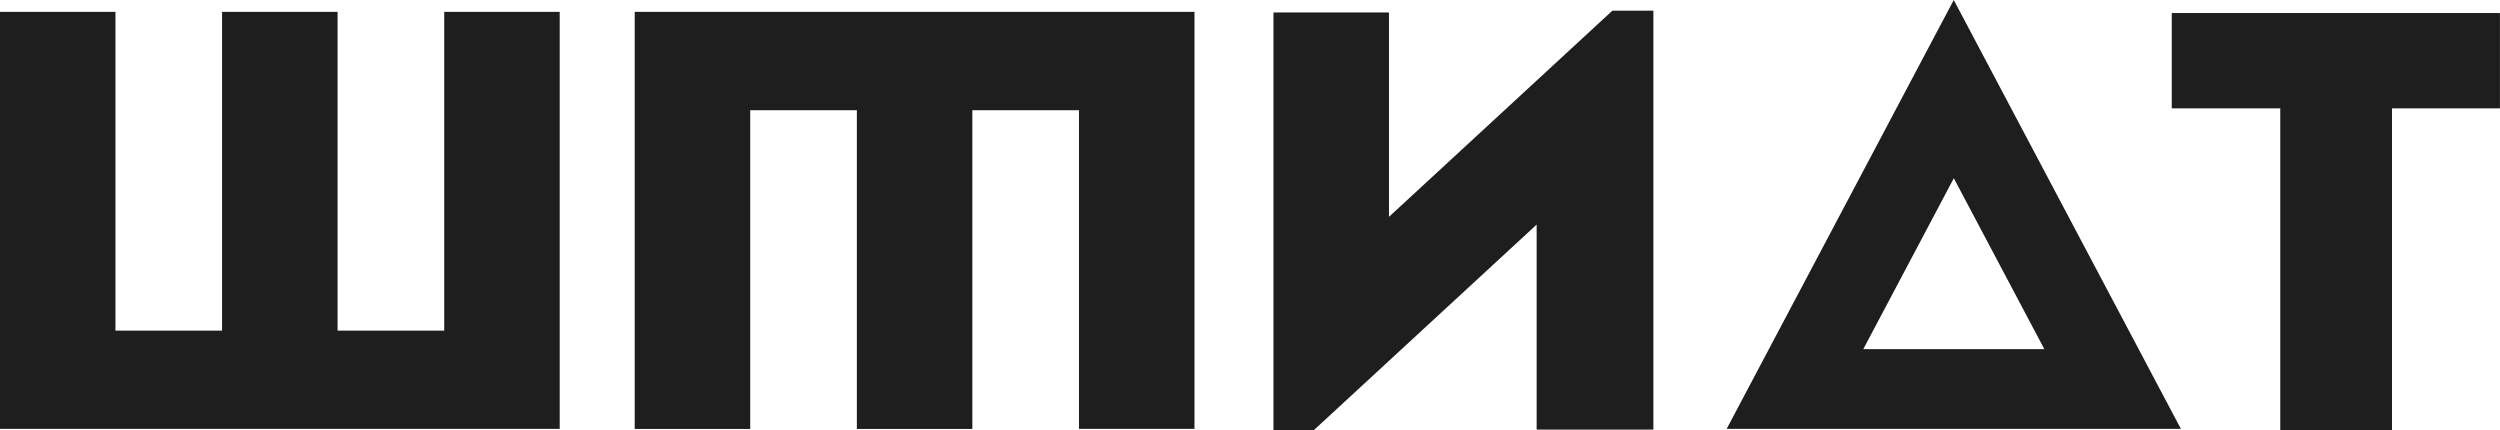 <?xml version="1.0" encoding="UTF-8"?> <svg xmlns="http://www.w3.org/2000/svg" width="93" height="16" viewBox="0 0 93 16" fill="none"> <g clip-path="url(#clip0_82_497)"> <path d="M-0.002 0.441H4.295V12.299H8.261V0.441H12.558V12.299H16.525V0.441H20.821V15.954H-0.002V0.441Z" fill="#1E1E1E"></path> <path d="M44.435 15.954H40.138V4.1H36.171V15.957H31.875V4.1H27.908V15.957H23.611V0.441H44.435V15.954Z" fill="#1E1E1E"></path> <path d="M48.876 16H47.373V0.464H51.67V8.066L59.979 0.398H61.506V15.98H57.163V8.355L48.876 16Z" fill="#1E1E1E"></path> <path d="M80.789 4.031V0.485H92.998V4.031H88.982V15.998H84.826V4.031H80.789Z" fill="#1E1E1E"></path> <path d="M81.132 15.954H64.232L72.68 0L81.129 15.954H81.132ZM69.315 12.987H76.049L72.682 6.63L69.315 12.987Z" fill="#1E1E1E"></path> </g> <defs> <clipPath id="clip0_82_497"> <rect width="93" height="16" fill="white"></rect> </clipPath> </defs> </svg> 